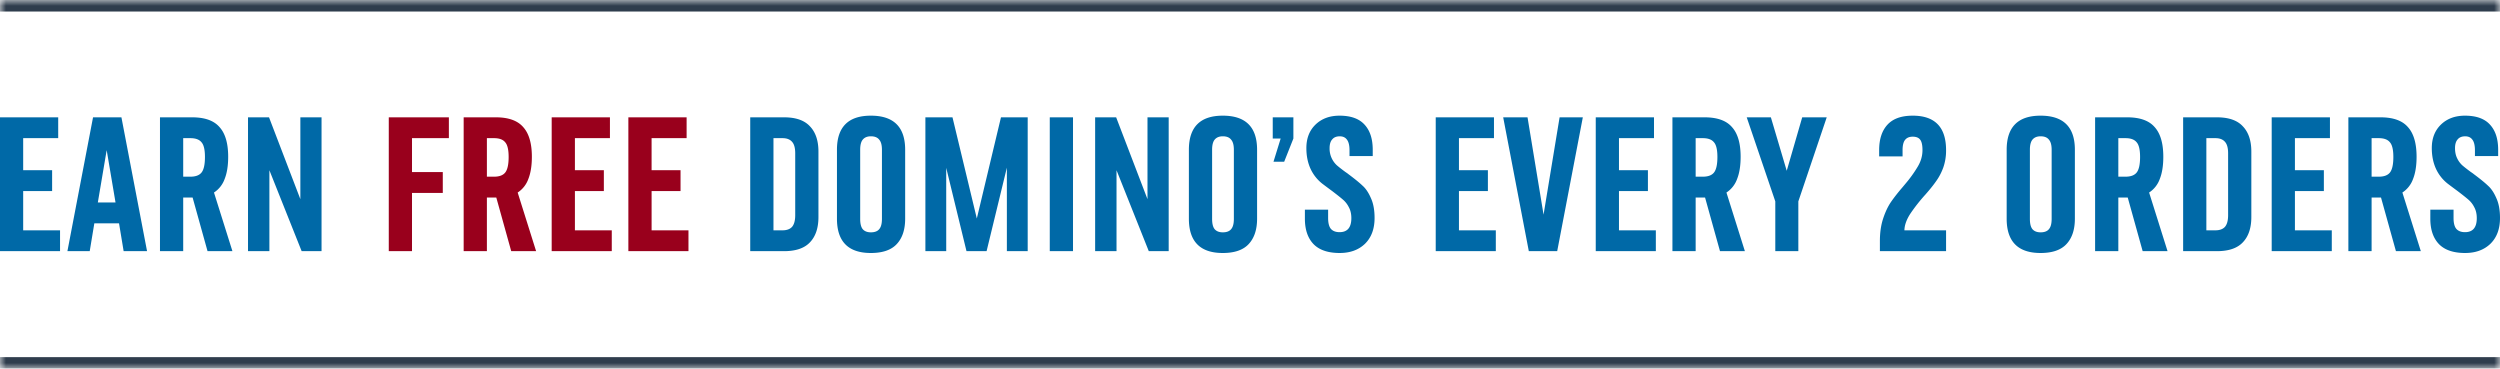 <svg width="217" height="32" viewBox="0 0 217 32" fill="none" xmlns="http://www.w3.org/2000/svg">
    <mask id="mdgus4ai4a" fill="#fff">
        <path d="M-.004 0H217v32H-.004V0z"/>
    </mask>
    <path d="M-.004 1H217v-2H-.004v2zM217 31H-.004v2H217v-2z" fill="#2F3D4D" mask="url(#mdgus4ai4a)"/>
    <path d="M213.976 21.96c-1.013 0-1.771-.257-2.272-.769-.501-.523-.752-1.259-.752-2.208V18.2h2.016v.72c0 .437.08.752.24.944.171.192.421.288.752.288.683 0 1.024-.405 1.024-1.216 0-.373-.075-.693-.224-.96a2.053 2.053 0 0 0-.496-.64c-.181-.16-.496-.41-.944-.752a74.198 74.198 0 0 1-.816-.608 3.506 3.506 0 0 1-1.056-1.312c-.245-.533-.368-1.136-.368-1.808 0-.853.267-1.536.8-2.048s1.227-.768 2.08-.768c.971 0 1.691.256 2.16.768.48.512.72 1.243.72 2.192v.544h-2.016v-.496c0-.427-.075-.736-.224-.928-.139-.192-.347-.288-.624-.288-.288 0-.507.09-.656.272-.149.17-.224.421-.224.752 0 .33.059.619.176.864a2 2 0 0 0 .432.608c.181.16.432.357.752.592.128.085.224.155.288.208.544.405.949.736 1.216.992.277.245.517.603.72 1.072.213.459.32 1.035.32 1.728 0 .95-.277 1.696-.832 2.24-.555.533-1.285.8-2.192.8zM207.967 21.8l-1.296-4.656h-.816V21.8h-2.016V10.184h2.8c1.088 0 1.878.282 2.368.848.502.554.752 1.413.752 2.576 0 .768-.101 1.408-.304 1.92a2.349 2.349 0 0 1-.928 1.184l1.6 5.088h-2.16zm-2.112-6.464h.624c.448 0 .768-.118.96-.352.203-.246.304-.7.304-1.36 0-.63-.101-1.056-.304-1.28-.192-.235-.512-.352-.96-.352h-.624v3.344zM197.183 10.184h5.056v1.808h-3.04v2.784h2.512v1.808h-2.512v3.408h3.2V21.8h-5.216V10.184zM189.496 10.184h2.944c1.013 0 1.76.26 2.24.784.49.512.736 1.242.736 2.192v5.68c0 .949-.246 1.68-.736 2.192-.48.512-1.227.768-2.24.768h-2.944V10.184zm2.8 9.808c.373 0 .65-.102.832-.304.181-.214.272-.55.272-1.008v-5.376c0-.46-.091-.79-.272-.992-.182-.214-.459-.32-.832-.32h-.784v8h.784zM185.983 21.8l-1.296-4.656h-.816V21.8h-2.016V10.184h2.8c1.088 0 1.877.282 2.368.848.501.554.752 1.413.752 2.576 0 .768-.101 1.408-.304 1.92a2.349 2.349 0 0 1-.928 1.184l1.6 5.088h-2.16zm-2.112-6.464h.624c.448 0 .768-.118.96-.352.203-.246.304-.7.304-1.36 0-.63-.101-1.056-.304-1.28-.192-.235-.512-.352-.96-.352h-.624v3.344zM177.123 21.96c-1.962 0-2.944-.993-2.944-2.977V13c0-1.973.982-2.96 2.944-2.96 1.984 0 2.976.987 2.976 2.96v5.984c0 .95-.245 1.685-.736 2.208-.48.512-1.226.768-2.24.768zm0-1.793c.331 0 .571-.09.72-.272.16-.181.24-.48.24-.896v-6c0-.405-.08-.699-.24-.88-.149-.192-.389-.288-.72-.288-.309 0-.544.096-.704.288-.149.181-.224.475-.224.88v6c0 .416.075.715.224.896.16.181.395.272.704.272zM167.111 16.903a15.075 15.075 0 0 0-1.296 1.648c-.331.512-.502.992-.512 1.44h3.616V21.8h-5.744v-.88c0-.736.096-1.392.288-1.968.192-.576.421-1.056.688-1.44.266-.384.597-.805.992-1.264l.24-.288a10.84 10.84 0 0 0 1.072-1.488c.277-.459.416-.939.416-1.44 0-.427-.064-.725-.192-.896-.128-.181-.347-.272-.656-.272-.288 0-.507.09-.656.272-.149.181-.224.48-.224.896v.544h-2.032v-.544c0-.95.24-1.685.72-2.208.48-.523 1.21-.784 2.192-.784 1.93 0 2.896.997 2.896 2.992a4.45 4.45 0 0 1-.24 1.504c-.16.437-.363.827-.608 1.168-.235.341-.555.741-.96 1.2zM158.56 10.184l-2.464 7.296v4.32h-2v-4.32l-2.48-7.296h2.096l1.376 4.64 1.344-4.64h2.128zM149.295 21.8l-1.296-4.656h-.816V21.8h-2.016V10.184h2.8c1.088 0 1.878.282 2.368.848.502.554.752 1.413.752 2.576 0 .768-.101 1.408-.304 1.92a2.349 2.349 0 0 1-.928 1.184l1.6 5.088h-2.16zm-2.112-6.464h.624c.448 0 .768-.118.96-.352.203-.246.304-.7.304-1.36 0-.63-.101-1.056-.304-1.28-.192-.235-.512-.352-.96-.352h-.624v3.344zM138.511 10.184h5.056v1.808h-3.04v2.784h2.512v1.808h-2.512v3.408h3.2V21.8h-5.216V10.184zM137.389 10.184 135.165 21.8h-2.464l-2.224-11.616h2.112l1.392 8.448 1.392-8.448h2.016zM124.621 10.184h5.056v1.808h-3.04v2.784h2.512v1.808h-2.512v3.408h3.2V21.8h-5.216V10.184zM116.289 21.96c-1.014 0-1.771-.257-2.272-.769-.502-.523-.752-1.259-.752-2.208V18.2h2.016v.72c0 .437.08.752.24.944.17.192.421.288.752.288.682 0 1.024-.405 1.024-1.216 0-.373-.075-.693-.224-.96a2.053 2.053 0 0 0-.496-.64c-.182-.16-.496-.41-.944-.752a74.198 74.198 0 0 1-.816-.608 3.506 3.506 0 0 1-1.056-1.312c-.246-.533-.368-1.136-.368-1.808 0-.853.266-1.536.8-2.048.533-.512 1.226-.768 2.08-.768.97 0 1.69.256 2.16.768.48.512.72 1.243.72 2.192v.544h-2.016v-.496c0-.427-.075-.736-.224-.928-.139-.192-.347-.288-.624-.288-.288 0-.507.09-.656.272-.15.17-.224.421-.224.752a1.974 1.974 0 0 0 .608 1.472c.181.16.432.357.752.592.128.085.224.155.288.208.544.405.949.736 1.216.992.277.245.517.603.72 1.072.213.459.32 1.035.32 1.728 0 .95-.278 1.696-.832 2.24-.555.533-1.286.8-2.192.8zM111.162 12.024h-.688v-1.84h1.792v1.84l-.8 2.016h-.928l.624-2.016zM106.139 21.96c-1.963 0-2.944-.993-2.944-2.977V13c0-1.973.981-2.96 2.944-2.96 1.984 0 2.976.987 2.976 2.96v5.984c0 .95-.246 1.685-.736 2.208-.48.512-1.227.768-2.24.768zm0-1.793c.33 0 .57-.09.72-.272.16-.181.24-.48.24-.896v-6c0-.405-.08-.699-.24-.88-.15-.192-.39-.288-.72-.288-.31 0-.544.096-.704.288-.15.181-.224.475-.224.88v6c0 .416.074.715.224.896.16.181.394.272.704.272zM101.442 10.184V21.8h-1.728l-2.8-7.024V21.8h-1.856V10.184h1.824l2.72 7.104v-7.104h1.84zM91.12 10.184h2.017V21.8H91.12V10.184zM89.204 10.184V21.8h-1.808v-7.248l-1.76 7.248h-1.744l-1.76-7.232V21.8h-1.808V10.184h2.352l2.112 8.784 2.096-8.784h2.32zM75.592 21.96c-1.963 0-2.944-.993-2.944-2.977V13c0-1.973.981-2.96 2.944-2.96 1.984 0 2.976.987 2.976 2.96v5.984c0 .95-.245 1.685-.736 2.208-.48.512-1.227.768-2.24.768zm0-1.793c.33 0 .57-.09.72-.272.16-.181.24-.48.24-.896v-6c0-.405-.08-.699-.24-.88-.15-.192-.39-.288-.72-.288-.31 0-.544.096-.704.288-.15.181-.224.475-.224.88v6c0 .416.075.715.224.896.16.181.395.272.704.272zM65.12 10.184h2.945c1.013 0 1.76.26 2.24.784.49.512.736 1.242.736 2.192v5.68c0 .949-.246 1.68-.736 2.192-.48.512-1.227.768-2.24.768H65.12V10.184zm2.8 9.808c.374 0 .651-.102.833-.304.18-.214.272-.55.272-1.008v-5.376c0-.46-.091-.79-.272-.992-.182-.214-.46-.32-.832-.32h-.784v8h.784z" fill="#0069A7"/>
    <path d="M54.542 10.184h5.056v1.808h-3.04v2.784h2.513v1.808h-2.512v3.408h3.2V21.8h-5.217V10.184zM47.886 10.184h5.056v1.808h-3.04v2.784h2.512v1.808h-2.512v3.408h3.2V21.8h-5.216V10.184zM44.374 21.8l-1.296-4.656h-.816V21.8h-2.016V10.184h2.8c1.088 0 1.877.282 2.368.848.5.554.752 1.413.752 2.576 0 .768-.102 1.408-.304 1.92a2.35 2.35 0 0 1-.928 1.184l1.6 5.088h-2.16zm-2.112-6.464h.624c.448 0 .768-.118.96-.352.202-.246.304-.7.304-1.36 0-.63-.102-1.056-.304-1.28-.192-.235-.512-.352-.96-.352h-.624v3.344zM33.746 10.184h5.216v1.808h-3.2v2.944h2.672v1.808h-2.672V21.8h-2.016V10.184z" fill="#99001C"/>
    <path d="M27.91 10.184V21.8h-1.727l-2.8-7.024V21.8h-1.856V10.184h1.824l2.72 7.104v-7.104h1.84zM18.014 21.8l-1.296-4.656h-.816V21.8h-2.016V10.184h2.8c1.088 0 1.878.282 2.368.848.502.554.752 1.413.752 2.576 0 .768-.101 1.408-.304 1.92a2.35 2.35 0 0 1-.928 1.184l1.6 5.088h-2.16zm-2.112-6.464h.624c.448 0 .768-.118.96-.352.203-.246.304-.7.304-1.36 0-.63-.101-1.056-.304-1.28-.192-.235-.512-.352-.96-.352h-.624v3.344zM10.332 19.384H8.188l-.4 2.416H5.852l2.224-11.616h2.464L12.764 21.8h-2.032l-.4-2.416zm-.304-1.808-.768-4.544-.768 4.544h1.536zM-.004 10.184h5.056v1.808h-3.04v2.784h2.512v1.808H2.012v3.408h3.2V21.8H-.004V10.184z" fill="#0069A7"/>
</svg>
